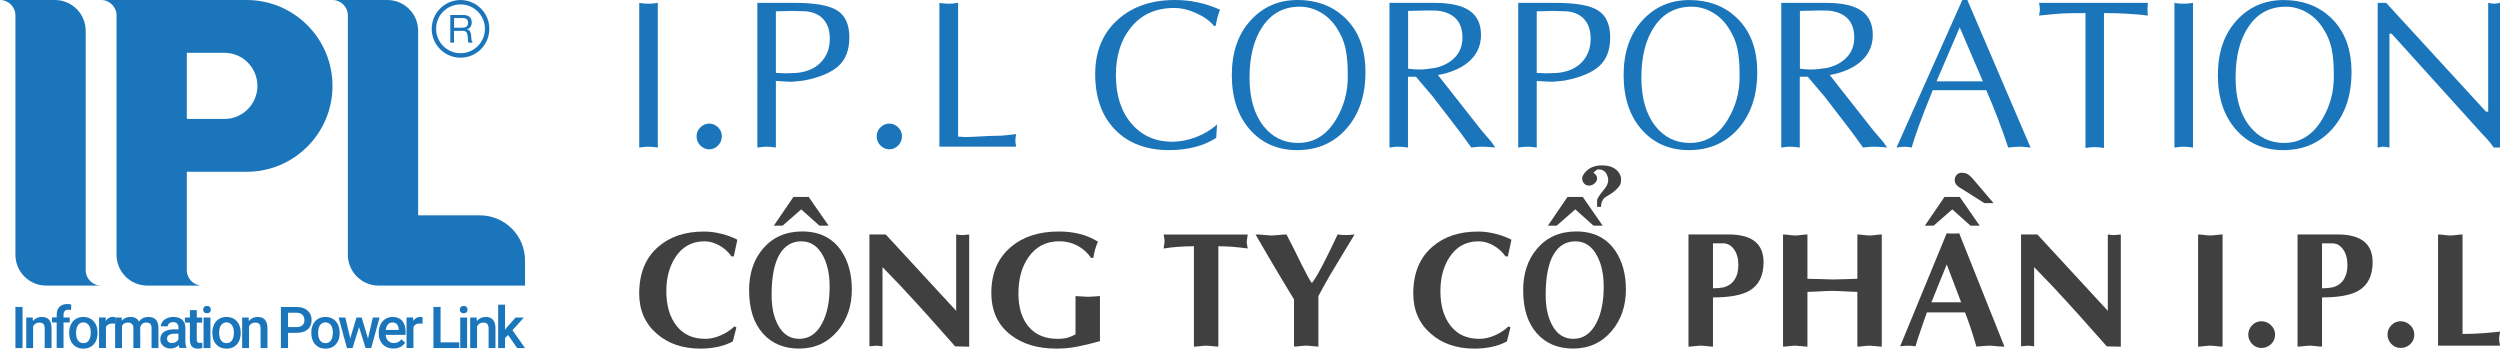 <?xml version="1.0" encoding="utf-8"?>
<!-- Generator: Adobe Illustrator 24.0.0, SVG Export Plug-In . SVG Version: 6.00 Build 0)  -->
<svg version="1.1" id="Layer_1" xmlns="http://www.w3.org/2000/svg" xmlns:xlink="http://www.w3.org/1999/xlink" x="0px" y="0px"
	 viewBox="0 0 567.39 79.12" style="enable-background:new 0 0 567.39 79.12;" xml:space="preserve">
<style type="text/css">
	.st0{fill:#FFFFFF;}
	.st1{fill:#1B75BB;}
	.st2{fill:#404041;}
</style>
<g>
	<g>
		<g>
			<path class="st1" d="M19.45,64.82h3.5c-1.93,0-3.5-1.57-3.5-3.5V7c0-3.87-3.13-7-7-7H3.5H0c1.93,0,3.5,1.57,3.5,3.5v54.32
				c0,3.87,3.13,7,7,7H19.45z"/>
			<path class="st1" d="M108.9,48.87h-14V7c0-3.87-3.13-7-7-7h-8.95h-3.5c1.93,0,3.5,1.57,3.5,3.5v54.32c0,3.87,3.13,7,7,7h1.54
				h7.41h3.5h20.76v-5.69C119.16,53.46,114.57,48.87,108.9,48.87z"/>
			<path class="st1" d="M26.45,3.5v54.32c0,3.87,3.13,7,7,7h8.95h3.5c-1.93,0-3.5-1.57-3.5-3.5V38.99h13.57
				c10.77,0,19.49-8.73,19.49-19.49v0C75.46,8.73,66.73,0,55.97,0H42.4H26.45h0h-3.5C24.88,0,26.45,1.57,26.45,3.5z M42.4,11.98
				h8.51c4.15,0,7.51,3.36,7.51,7.51S55.06,27,50.91,27H42.4V11.98z"/>
			<path class="st1" d="M104.52,13.09c3.61,0,6.54-2.94,6.54-6.54c0-3.61-2.94-6.54-6.54-6.54c-3.61,0-6.54,2.94-6.54,6.54
				C97.97,10.15,100.91,13.09,104.52,13.09z M104.52,1c3.06,0,5.54,2.49,5.54,5.54c0,3.06-2.49,5.54-5.54,5.54
				c-3.06,0-5.54-2.49-5.54-5.54C98.97,3.49,101.46,1,104.52,1z"/>
			<path class="st1" d="M103.04,7h2.04c0.81,0,0.95,0.53,1.05,1.14c0.12,0.62-0.01,1.29,0.23,1.55h0.93
				c-0.35-0.42-0.33-1.14-0.37-1.73c-0.07-0.61-0.21-1.15-0.94-1.29V6.64c0.77-0.21,1.09-0.83,1.09-1.59c0-1.02-0.71-1.65-1.91-1.65
				h-2.96v6.29h0.84V7z M103.04,4.1h2.08c0.78,0,1.12,0.44,1.12,1.07c0,0.92-0.68,1.12-1.45,1.12h-1.74V4.1z"/>
			<rect x="3.5" y="69.66" class="st1" width="1.61" height="9.33"/>
			<path class="st1" d="M9.49,71.93c-0.83,0-1.51,0.31-2.02,0.93l-0.04-0.8H5.96v6.93h1.56v-4.93c0.31-0.57,0.78-0.85,1.4-0.85
				c0.43,0,0.74,0.11,0.93,0.32c0.19,0.21,0.29,0.54,0.29,0.98v4.49h1.56v-4.58C11.67,72.76,10.94,71.93,9.49,71.93z"/>
			<path class="st1" d="M15.83,72.06h-1.41v-0.62c0-0.76,0.37-1.15,1.11-1.15c0.23,0,0.42,0.02,0.6,0.05l0.04-1.22
				c-0.31-0.08-0.6-0.12-0.87-0.12c-0.77,0-1.37,0.21-1.79,0.63c-0.43,0.42-0.64,1.01-0.64,1.78v0.63H11.8v1.15h1.06v5.78h1.56
				v-5.78h1.41V72.06z"/>
			<path class="st1" d="M21.19,72.83c-0.58-0.6-1.34-0.9-2.28-0.9c-0.63,0-1.19,0.15-1.68,0.44c-0.49,0.29-0.86,0.71-1.13,1.26
				c-0.27,0.55-0.4,1.16-0.4,1.84v0.08c0,1.08,0.29,1.95,0.88,2.6c0.59,0.65,1.37,0.98,2.35,0.98c0.64,0,1.21-0.15,1.69-0.44
				c0.49-0.29,0.86-0.71,1.13-1.25c0.26-0.54,0.39-1.15,0.39-1.83l-0.01-0.37C22.09,74.23,21.78,73.44,21.19,72.83z M20.16,77.26
				c-0.29,0.41-0.7,0.62-1.23,0.62c-0.53,0-0.94-0.2-1.23-0.61c-0.29-0.4-0.44-0.96-0.44-1.68c0-0.8,0.15-1.41,0.45-1.81
				c0.3-0.4,0.7-0.61,1.21-0.61c0.52,0,0.93,0.21,1.23,0.62c0.3,0.41,0.45,0.97,0.45,1.67C20.6,76.25,20.45,76.85,20.16,77.26z"/>
			<path class="st1" d="M24.01,72.83l-0.04-0.78h-1.49v6.93h1.56v-4.74c0.25-0.55,0.73-0.82,1.44-0.82c0.22,0,0.43,0.02,0.63,0.05
				l0.01-1.46c-0.15-0.06-0.33-0.09-0.55-0.09C24.91,71.93,24.39,72.23,24.01,72.83z"/>
			<path class="st1" d="M33.67,71.93c-0.91,0-1.62,0.35-2.13,1.06c-0.34-0.71-0.98-1.06-1.9-1.06c-0.85,0-1.51,0.28-2,0.85
				l-0.04-0.72h-1.47v6.93h1.56v-5.02c0.26-0.51,0.7-0.76,1.33-0.76c0.81,0,1.23,0.41,1.25,1.22v4.56h1.56l-0.01-4.75
				c0.09-0.31,0.25-0.56,0.47-0.75c0.22-0.19,0.51-0.29,0.87-0.29c0.44,0,0.76,0.1,0.95,0.31s0.29,0.53,0.29,0.97v4.51h1.56v-4.56
				c-0.01-0.82-0.2-1.45-0.57-1.87C35,72.14,34.44,71.93,33.67,71.93z"/>
			<path class="st1" d="M42.05,74.26c-0.01-0.74-0.26-1.31-0.74-1.72c-0.48-0.41-1.13-0.61-1.94-0.61c-0.53,0-1.02,0.09-1.45,0.28
				c-0.43,0.19-0.78,0.45-1.03,0.78c-0.25,0.33-0.38,0.69-0.38,1.07h1.56c0-0.27,0.11-0.5,0.34-0.68c0.23-0.18,0.52-0.27,0.87-0.27
				c0.41,0,0.72,0.11,0.92,0.32c0.2,0.22,0.3,0.5,0.3,0.86v0.45h-0.95c-1.02,0-1.81,0.2-2.35,0.59c-0.55,0.39-0.82,0.96-0.82,1.7
				c0,0.59,0.22,1.08,0.66,1.47c0.44,0.4,1.01,0.6,1.7,0.6c0.72,0,1.32-0.26,1.82-0.78c0.05,0.3,0.11,0.51,0.18,0.65h1.59v-0.11
				c-0.17-0.37-0.26-0.87-0.26-1.49V74.26z M40.49,77.04c-0.14,0.25-0.34,0.45-0.61,0.6c-0.27,0.15-0.56,0.22-0.87,0.22
				c-0.33,0-0.6-0.09-0.8-0.27c-0.2-0.18-0.3-0.42-0.3-0.71c0-0.37,0.15-0.65,0.44-0.85c0.29-0.2,0.72-0.3,1.3-0.3h0.84V77.04z"/>
			<path class="st1" d="M44.82,77.66c-0.1-0.12-0.16-0.31-0.16-0.57v-3.87h1.22v-1.15h-1.22v-1.68H43.1v1.68h-1.14v1.15h1.14v3.93
				c0,1.32,0.6,1.98,1.79,1.98c0.33,0,0.67-0.05,1.03-0.15v-1.2c-0.18,0.04-0.37,0.06-0.54,0.06
				C45.11,77.83,44.92,77.77,44.82,77.66z"/>
			<rect x="46.2" y="72.06" class="st1" width="1.56" height="6.93"/>
			<path class="st1" d="M46.98,69.43c-0.28,0-0.5,0.08-0.65,0.24c-0.15,0.16-0.23,0.36-0.23,0.6c0,0.24,0.08,0.43,0.23,0.59
				c0.15,0.16,0.37,0.23,0.65,0.23c0.28,0,0.5-0.08,0.65-0.23c0.15-0.16,0.23-0.35,0.23-0.59c0-0.24-0.08-0.44-0.23-0.6
				S47.26,69.43,46.98,69.43z"/>
			<path class="st1" d="M53.68,72.83c-0.58-0.6-1.34-0.9-2.28-0.9c-0.63,0-1.19,0.15-1.68,0.44c-0.49,0.29-0.86,0.71-1.13,1.26
				c-0.27,0.55-0.4,1.16-0.4,1.84v0.08c0,1.08,0.29,1.95,0.88,2.6c0.59,0.65,1.37,0.98,2.35,0.98c0.64,0,1.21-0.15,1.69-0.44
				c0.49-0.29,0.86-0.71,1.13-1.25c0.26-0.54,0.39-1.15,0.39-1.83l-0.01-0.37C54.58,74.23,54.26,73.44,53.68,72.83z M52.64,77.26
				c-0.29,0.41-0.7,0.62-1.23,0.62c-0.53,0-0.94-0.2-1.23-0.61c-0.29-0.4-0.44-0.96-0.44-1.68c0-0.8,0.15-1.41,0.45-1.81
				c0.3-0.4,0.7-0.61,1.21-0.61c0.52,0,0.93,0.21,1.23,0.62c0.3,0.41,0.45,0.97,0.45,1.67C53.08,76.25,52.94,76.85,52.64,77.26z"/>
			<path class="st1" d="M58.49,71.93c-0.83,0-1.51,0.31-2.02,0.93l-0.04-0.8h-1.47v6.93h1.56v-4.93c0.31-0.57,0.78-0.85,1.4-0.85
				c0.43,0,0.74,0.11,0.93,0.32c0.19,0.21,0.29,0.54,0.29,0.98v4.49h1.56v-4.58C60.66,72.76,59.93,71.93,58.49,71.93z"/>
			<path class="st1" d="M69.8,70.48c-0.61-0.54-1.44-0.81-2.48-0.81h-3.57v9.33h1.62v-3.46h1.93c1.08,0,1.92-0.25,2.52-0.76
				c0.6-0.51,0.9-1.22,0.9-2.14C70.72,71.74,70.42,71.02,69.8,70.48z M68.64,73.82c-0.3,0.27-0.74,0.41-1.32,0.41h-1.95v-3.25h1.99
				c0.54,0.01,0.96,0.16,1.27,0.46c0.31,0.3,0.46,0.7,0.46,1.21C69.1,73.15,68.94,73.55,68.64,73.82z"/>
			<path class="st1" d="M76.14,72.83c-0.58-0.6-1.34-0.9-2.28-0.9c-0.63,0-1.19,0.15-1.68,0.44c-0.49,0.29-0.86,0.71-1.13,1.26
				c-0.27,0.55-0.4,1.16-0.4,1.84v0.08c0,1.08,0.29,1.95,0.88,2.6c0.59,0.65,1.37,0.98,2.35,0.98c0.64,0,1.21-0.15,1.69-0.44
				c0.49-0.29,0.86-0.71,1.13-1.25c0.26-0.54,0.39-1.15,0.39-1.83l-0.01-0.37C77.03,74.23,76.72,73.44,76.14,72.83z M75.1,77.26
				c-0.29,0.41-0.7,0.62-1.23,0.62s-0.94-0.2-1.23-0.61c-0.29-0.4-0.44-0.96-0.44-1.68c0-0.8,0.15-1.41,0.45-1.81
				c0.3-0.4,0.7-0.61,1.21-0.61c0.52,0,0.93,0.21,1.23,0.62c0.3,0.41,0.45,0.97,0.45,1.67C75.54,76.25,75.39,76.85,75.1,77.26z"/>
			<polygon class="st1" points="84.62,72.06 83.52,76.84 82.08,72.06 80.91,72.06 79.49,76.79 78.37,72.06 76.85,72.06 78.74,78.99 
				80.02,78.99 81.49,74.23 82.97,78.99 84.25,78.99 86.14,72.06 			"/>
			<path class="st1" d="M89.09,71.93c-0.59,0-1.13,0.15-1.61,0.45s-0.86,0.73-1.12,1.27c-0.27,0.54-0.4,1.16-0.4,1.85v0.19
				c0,1.03,0.31,1.86,0.92,2.48c0.61,0.62,1.41,0.93,2.4,0.93c0.58,0,1.1-0.11,1.56-0.34c0.46-0.23,0.83-0.55,1.11-0.96l-0.84-0.8
				c-0.45,0.58-1.03,0.86-1.74,0.86c-0.51,0-0.93-0.17-1.27-0.5c-0.34-0.33-0.53-0.79-0.57-1.36h4.53v-0.63
				c0-1.1-0.26-1.95-0.77-2.56C90.76,72.23,90.03,71.93,89.09,71.93z M90.51,74.88h-2.97c0.07-0.53,0.24-0.95,0.5-1.25
				c0.26-0.3,0.61-0.45,1.03-0.45c0.43,0,0.77,0.13,1.01,0.4c0.24,0.27,0.38,0.66,0.42,1.18V74.88z"/>
			<path class="st1" d="M93.8,72.83l-0.04-0.78h-1.49v6.93h1.56v-4.74c0.25-0.55,0.73-0.82,1.44-0.82c0.22,0,0.43,0.02,0.63,0.05
				l0.01-1.46c-0.15-0.06-0.33-0.09-0.55-0.09C94.7,71.93,94.18,72.23,93.8,72.83z"/>
			<polygon class="st1" points="99.99,69.66 98.37,69.66 98.37,78.99 104.23,78.99 104.23,77.7 99.99,77.7 			"/>
			<path class="st1" d="M105.23,69.43c-0.28,0-0.5,0.08-0.65,0.24c-0.15,0.16-0.23,0.36-0.23,0.6c0,0.24,0.08,0.43,0.23,0.59
				c0.15,0.16,0.37,0.23,0.65,0.23c0.28,0,0.5-0.08,0.65-0.23c0.15-0.16,0.23-0.35,0.23-0.59c0-0.24-0.08-0.44-0.23-0.6
				C105.73,69.5,105.51,69.43,105.23,69.43z"/>
			<rect x="104.45" y="72.06" class="st1" width="1.56" height="6.93"/>
			<path class="st1" d="M110.24,71.93c-0.83,0-1.51,0.31-2.02,0.93l-0.04-0.8h-1.47v6.93h1.56v-4.93c0.31-0.57,0.78-0.85,1.4-0.85
				c0.43,0,0.74,0.11,0.93,0.32c0.19,0.21,0.29,0.54,0.29,0.98v4.49h1.56v-4.58C112.41,72.76,111.68,71.93,110.24,71.93z"/>
			<polygon class="st1" points="118.89,72.06 117.02,72.06 115.1,74.22 114.62,74.83 114.62,69.15 113.06,69.15 113.06,78.99 
				114.62,78.99 114.62,76.73 115.31,76.02 117.36,78.99 119.16,78.99 116.31,74.95 			"/>
		</g>
	</g>
	<g>
		<path class="st1" d="M145.08,33.49V0.65c0.31,0.06,0.63,0.11,0.95,0.14c0.32,0.03,0.71,0.05,1.16,0.05c0.54,0,0.99-0.03,1.32-0.09
			c0.34-0.06,0.6-0.09,0.78-0.09v32.83c-0.39-0.06-0.74-0.11-1.06-0.14c-0.32-0.03-0.67-0.05-1.04-0.05c-0.39,0-0.78,0.02-1.18,0.07
			C145.6,33.42,145.29,33.46,145.08,33.49z"/>
		<path class="st1" d="M158.09,30.92c0-0.78,0.29-1.45,0.86-2.02c0.58-0.57,1.25-0.85,2.01-0.85c0.76,0,1.43,0.28,2.01,0.85
			c0.58,0.57,0.86,1.24,0.86,2.02c0,0.79-0.28,1.49-0.84,2.08c-0.56,0.59-1.24,0.89-2.03,0.89c-0.76,0-1.43-0.29-2.01-0.86
			C158.38,32.45,158.09,31.74,158.09,30.92z"/>
		<path class="st1" d="M176.09,18.37v15.12c-0.39-0.06-0.74-0.11-1.05-0.14c-0.31-0.03-0.66-0.05-1.05-0.05
			c-0.39,0-0.78,0.02-1.18,0.07c-0.4,0.05-0.71,0.09-0.92,0.12V0.65h8.51c4.63,0,7.84,0.58,9.65,1.75c1.81,1.17,2.71,3.2,2.71,6.1
			c0,2.84-0.82,5-2.47,6.49s-4.24,2.58-7.79,3.28c-0.53,0.06-1.11,0.12-1.73,0.19c-0.62,0.06-0.97,0.09-1.03,0.09
			c-0.55,0-1.25-0.03-2.12-0.09C176.75,18.4,176.24,18.37,176.09,18.37z M176.09,2.57v13.98l2.1,0.09l2.59-0.09
			c2.35-0.22,4.2-1.03,5.54-2.43c1.34-1.4,2.01-3.18,2.01-5.33c0-1.71-0.41-3.1-1.24-4.16c-0.92-1.18-2.29-1.87-4.11-2.06
			l-3.15-0.09L176.09,2.57z"/>
		<path class="st1" d="M198.97,30.92c0-0.78,0.29-1.45,0.86-2.02c0.58-0.57,1.25-0.85,2.01-0.85c0.76,0,1.43,0.28,2.01,0.85
			c0.58,0.57,0.86,1.24,0.86,2.02c0,0.79-0.28,1.49-0.84,2.08c-0.56,0.59-1.24,0.89-2.03,0.89c-0.76,0-1.43-0.29-2.01-0.86
			C199.25,32.45,198.97,31.74,198.97,30.92z"/>
		<path class="st1" d="M217.45,0.65v30.36l1.61,0.09c0.76,0,1.93-0.05,3.49-0.14c1.57-0.09,2.73-0.14,3.49-0.14
			c0.86,0,1.71-0.05,2.56-0.15c0.85-0.1,1.53-0.18,2.04-0.25c-0.06,0.27-0.11,0.5-0.14,0.7c-0.03,0.2-0.05,0.45-0.05,0.75
			c0,0.37,0.03,0.68,0.09,0.92c0.06,0.24,0.09,0.41,0.09,0.5h-17.43V0.65c0.33,0.06,0.65,0.11,0.97,0.14
			c0.32,0.03,0.7,0.05,1.13,0.05c0.54,0,0.99-0.03,1.32-0.09C216.98,0.69,217.25,0.65,217.45,0.65z"/>
		<path class="st1" d="M276.23,28.23l-0.21,3.06c-1.47,0.95-3.1,1.65-4.9,2.1s-3.7,0.68-5.71,0.68c-5.23,0-9.35-1.55-12.35-4.65
			c-3-3.1-4.5-7.3-4.5-12.6c0-5.22,1.74-9.36,5.21-12.43C257.09,1.46,261.38,0,266.65,0c3.6,0,7.01,0.73,10.24,2.2
			c-0.19,0.48-0.37,1.04-0.55,1.67c-0.18,0.63-0.31,1.28-0.41,1.95l-0.37,0.12c-0.89-1.15-2.29-2.16-4.21-3.01
			c-1.64-0.75-3.27-1.12-4.88-1.12c-4.22,0-7.53,1.52-9.91,4.56c-2.2,2.77-3.3,6.33-3.3,10.68c0,4.6,1.18,8.27,3.54,11.01
			c2.36,2.74,5.45,4.11,9.27,4.11c1.73,0,3.52-0.35,5.38-1.05C273.29,30.4,274.89,29.45,276.23,28.23z"/>
		<path class="st1" d="M294.41,34.07c-4.44,0-8.02-1.56-10.75-4.67c-2.73-3.12-4.09-7.24-4.09-12.36c0-5.14,1.41-9.27,4.23-12.37
			C286.62,1.55,290.19,0,294.5,0c4.24,0,7.76,1.29,10.56,3.86c3.23,2.98,4.84,7.14,4.84,12.5c0,5.3-1.44,9.57-4.31,12.83
			C302.72,32.45,298.99,34.07,294.41,34.07z M305.88,16.73c0-2.29-0.18-4.23-0.53-5.83c-0.35-1.6-1.03-3.15-2.03-4.66
			c-1-1.51-2.24-2.68-3.7-3.49c-1.46-0.82-3.01-1.23-4.65-1.23c-3.54,0-6.32,1.46-8.34,4.38c-2.02,2.92-3.04,6.82-3.04,11.7
			c0,4.69,1.07,8.37,3.2,11.05c2.01,2.52,4.61,3.79,7.81,3.79c3.66,0,6.56-1.81,8.69-5.45c1.73-2.91,2.59-6.08,2.59-9.49V16.73z"/>
		<path class="st1" d="M315.35,33.49V0.65h10.14c3.68,0,6.37,0.6,8.07,1.8c1.71,1.2,2.56,3.03,2.56,5.49c0,2.57-1.02,4.67-3.06,6.31
			c-1.68,1.34-3.92,2.27-6.71,2.78l9.86,12.53l2.31,2.69l0.84,1.24c-0.47-0.06-0.9-0.11-1.31-0.14c-0.41-0.03-0.89-0.05-1.45-0.05
			c-0.45,0-0.81,0.01-1.09,0.02c-0.27,0.02-0.81,0.07-1.6,0.16c-0.51-0.73-1.15-1.62-1.92-2.66c-0.52-0.72-0.9-1.23-1.15-1.54
			l-5.66-7.36l-3.83-4.51h-1.8v16.08c-0.39-0.06-0.74-0.11-1.06-0.14c-0.32-0.03-0.67-0.05-1.06-0.05c-0.34,0-0.63,0.01-0.85,0.02
			C316.37,33.34,315.96,33.4,315.35,33.49z M319.58,2.48v13.11c0.03,0,0.32,0.03,0.85,0.09c0.54,0.06,1.05,0.09,1.53,0.09
			c0.67,0,1.2-0.02,1.6-0.07c0.4-0.05,1.14-0.15,2.23-0.3c1.82-0.42,3.3-1.22,4.43-2.4c1.13-1.18,1.69-2.68,1.69-4.5
			c0-3.44-1.75-5.45-5.26-6.03c-0.3-0.03-0.58-0.05-0.85-0.07c-0.27-0.02-0.64-0.02-1.11-0.02h-0.72L319.58,2.48z"/>
		<path class="st1" d="M348.77,18.37v15.12c-0.39-0.06-0.74-0.11-1.05-0.14c-0.31-0.03-0.66-0.05-1.05-0.05
			c-0.39,0-0.78,0.02-1.18,0.07c-0.4,0.05-0.71,0.09-0.92,0.12V0.65h8.51c4.63,0,7.84,0.58,9.65,1.75c1.81,1.17,2.71,3.2,2.71,6.1
			c0,2.84-0.82,5-2.47,6.49s-4.24,2.58-7.79,3.28c-0.53,0.06-1.11,0.12-1.73,0.19c-0.62,0.06-0.97,0.09-1.03,0.09
			c-0.55,0-1.25-0.03-2.12-0.09C349.43,18.4,348.92,18.37,348.77,18.37z M348.77,2.57v13.98l2.1,0.09l2.59-0.09
			c2.35-0.22,4.2-1.03,5.54-2.43c1.34-1.4,2.01-3.18,2.01-5.33c0-1.71-0.41-3.1-1.24-4.16c-0.92-1.18-2.29-1.87-4.11-2.06
			l-3.15-0.09L348.77,2.57z"/>
		<path class="st1" d="M383.33,34.07c-4.44,0-8.02-1.56-10.75-4.67c-2.73-3.12-4.09-7.24-4.09-12.36c0-5.14,1.41-9.27,4.23-12.37
			c2.82-3.11,6.39-4.66,10.7-4.66c4.24,0,7.76,1.29,10.56,3.86c3.23,2.98,4.84,7.14,4.84,12.5c0,5.3-1.44,9.57-4.31,12.83
			C391.64,32.45,387.91,34.07,383.33,34.07z M394.81,16.73c0-2.29-0.18-4.23-0.53-5.83c-0.35-1.6-1.03-3.15-2.03-4.66
			c-1-1.51-2.24-2.68-3.7-3.49c-1.46-0.82-3.01-1.23-4.65-1.23c-3.54,0-6.32,1.46-8.34,4.38c-2.02,2.92-3.04,6.82-3.04,11.7
			c0,4.69,1.07,8.37,3.2,11.05c2.01,2.52,4.61,3.79,7.81,3.79c3.66,0,6.56-1.81,8.69-5.45c1.73-2.91,2.59-6.08,2.59-9.49V16.73z"/>
		<path class="st1" d="M404.27,33.49V0.65h10.14c3.68,0,6.37,0.6,8.07,1.8c1.71,1.2,2.56,3.03,2.56,5.49c0,2.57-1.02,4.67-3.06,6.31
			c-1.68,1.34-3.92,2.27-6.71,2.78l9.86,12.53l2.31,2.69l0.84,1.24c-0.47-0.06-0.9-0.11-1.31-0.14c-0.41-0.03-0.89-0.05-1.45-0.05
			c-0.45,0-0.81,0.01-1.09,0.02c-0.27,0.02-0.81,0.07-1.6,0.16c-0.51-0.73-1.15-1.62-1.92-2.66c-0.52-0.72-0.9-1.23-1.15-1.54
			l-5.66-7.36l-3.83-4.51h-1.8v16.08c-0.39-0.06-0.74-0.11-1.06-0.14c-0.32-0.03-0.67-0.05-1.06-0.05c-0.34,0-0.63,0.01-0.85,0.02
			C405.3,33.34,404.88,33.4,404.27,33.49z M408.5,2.48v13.11c0.03,0,0.32,0.03,0.85,0.09c0.54,0.06,1.05,0.09,1.53,0.09
			c0.67,0,1.2-0.02,1.6-0.07c0.4-0.05,1.14-0.15,2.23-0.3c1.82-0.42,3.3-1.22,4.43-2.4c1.13-1.18,1.69-2.68,1.69-4.5
			c0-3.44-1.75-5.45-5.26-6.03c-0.3-0.03-0.58-0.05-0.85-0.07c-0.27-0.02-0.64-0.02-1.11-0.02h-0.72L408.5,2.48z"/>
		<path class="st1" d="M446.5,0l14.35,33.49c-0.34-0.03-0.74-0.07-1.19-0.12c-0.45-0.05-0.88-0.07-1.28-0.07
			c-0.48,0-0.96,0.02-1.44,0.07c-0.48,0.05-0.86,0.09-1.16,0.12c-1.5-4.5-3.16-8.84-4.98-13.02h-12.15
			c-1.34,3.29-2.36,5.9-3.06,7.83c-0.7,1.93-1.28,3.66-1.73,5.19c-0.44-0.09-0.75-0.15-0.95-0.16c-0.19-0.02-0.46-0.02-0.78-0.02
			c-0.31,0-0.63,0.02-0.95,0.07c-0.32,0.05-0.57,0.09-0.76,0.12L445.36,0H446.5z M450.03,18.46l-5.26-12.25l-5.26,12.25H450.03z"/>
		<path class="st1" d="M477.51,2.97v30.61c-0.39-0.06-0.74-0.11-1.06-0.14c-0.32-0.03-0.67-0.05-1.04-0.05
			c-0.39,0-0.78,0.02-1.18,0.07c-0.4,0.05-0.71,0.09-0.92,0.12V2.97c-2.49,0-4.26,0.03-5.29,0.09c-1.04,0.06-2.78,0.22-5.25,0.47
			c0.03-0.22,0.07-0.44,0.12-0.67c0.05-0.23,0.07-0.48,0.07-0.76c0-0.23-0.02-0.48-0.07-0.75c-0.05-0.26-0.09-0.5-0.12-0.7h24.7
			l-0.09,1.45l0.09,1.43c-1.22-0.16-2.7-0.29-4.45-0.4C481.26,3.02,479.43,2.97,477.51,2.97z"/>
		<path class="st1" d="M493.5,33.49V0.65c0.31,0.06,0.63,0.11,0.95,0.14c0.32,0.03,0.71,0.05,1.16,0.05c0.55,0,0.99-0.03,1.32-0.09
			c0.34-0.06,0.6-0.09,0.78-0.09v32.83c-0.39-0.06-0.74-0.11-1.06-0.14c-0.32-0.03-0.67-0.05-1.04-0.05c-0.39,0-0.78,0.02-1.18,0.07
			C494.02,33.42,493.72,33.46,493.5,33.49z"/>
		<path class="st1" d="M518.2,34.07c-4.44,0-8.02-1.56-10.75-4.67c-2.73-3.12-4.09-7.24-4.09-12.36c0-5.14,1.41-9.27,4.23-12.37
			c2.82-3.11,6.39-4.66,10.7-4.66c4.24,0,7.76,1.29,10.56,3.86c3.23,2.98,4.84,7.14,4.84,12.5c0,5.3-1.44,9.57-4.31,12.83
			C526.51,32.45,522.78,34.07,518.2,34.07z M529.67,16.73c0-2.29-0.17-4.23-0.53-5.83c-0.35-1.6-1.03-3.15-2.03-4.66
			c-1-1.51-2.24-2.68-3.7-3.49c-1.46-0.82-3.01-1.23-4.65-1.23c-3.54,0-6.32,1.46-8.34,4.38c-2.02,2.92-3.04,6.82-3.04,11.7
			c0,4.69,1.07,8.37,3.2,11.05c2.01,2.52,4.61,3.79,7.81,3.79c3.66,0,6.56-1.81,8.69-5.45c1.73-2.91,2.59-6.08,2.59-9.49V16.73z"/>
		<path class="st1" d="M567.39,0.65v32.83h-1.45c-0.54-0.86-1.37-1.85-2.48-2.97L542.79,7.64h-0.49v25.85
			c-0.37-0.06-0.64-0.11-0.81-0.14c-0.16-0.03-0.34-0.05-0.53-0.05c-0.22,0-0.46,0.02-0.71,0.07c-0.26,0.05-0.46,0.09-0.62,0.12
			V0.65h1.92l22.67,24.7h0.49V0.65c0.39,0.06,0.66,0.11,0.82,0.14c0.16,0.03,0.33,0.05,0.51,0.05c0.23,0,0.48-0.02,0.72-0.07
			C567.01,0.72,567.22,0.69,567.39,0.65z"/>
	</g>
	<g>
		<g>
			<path class="st2" d="M166.68,74.08l0.45,0.23l-0.81,3.18c-1.06,0.57-2.21,0.98-3.46,1.24c-1.25,0.26-2.54,0.39-3.88,0.39
				c-4.05,0-7.35-1.13-9.92-3.38c-2.66-2.31-3.99-5.35-3.99-9.12c0-4.59,1.45-8.13,4.34-10.62c2.64-2.3,6.1-3.45,10.39-3.45
				c1.26,0,2.57,0.17,3.93,0.51c1.35,0.34,2.56,0.79,3.62,1.35l-0.81,3.78h-0.52c-0.71-1.01-1.62-1.83-2.73-2.47
				c-1.11-0.63-2.25-0.95-3.41-0.95c-2.83,0-5.03,1.21-6.61,3.63c-1.36,2.1-2.04,4.66-2.04,7.7c0,3.25,0.77,5.87,2.31,7.84
				c1.54,1.98,3.71,2.96,6.5,2.96c1.16,0,2.33-0.26,3.53-0.78C164.76,75.6,165.8,74.92,166.68,74.08z"/>
			<path class="st2" d="M193.33,65.71c0,3.73-1.08,6.87-3.23,9.41c-2.26,2.66-5.19,3.99-8.76,3.99c-3.46,0-6.21-1.17-8.26-3.5
				c-2.05-2.33-3.07-5.58-3.07-9.75c0-3.81,1.05-6.94,3.14-9.41c2.23-2.61,5.2-3.92,8.92-3.92c3.93,0,6.89,1.48,8.89,4.44
				C192.54,59.34,193.33,62.24,193.33,65.71z M181.86,54.77c-2.14,0-3.8,1.01-4.98,3.04c-1.17,2.02-1.76,5.08-1.76,9.18
				c0,2.71,0.48,4.97,1.45,6.77c1.11,2.1,2.72,3.14,4.84,3.14c2.24,0,3.98-1.2,5.22-3.6c1.11-2.14,1.66-4.89,1.66-8.24
				c0-2.77-0.49-5.09-1.48-6.96C185.65,55.88,184,54.77,181.86,54.77z M180.07,44.7h3.47l4.52,6.52h-2.08l-4.14-3.7l-4.23,3.7h-1.99
				L180.07,44.7z"/>
			<path class="st2" d="M197.32,78.59V53.21h3.7c5.32,5.77,10.65,11.54,15.99,17.33V53.21c0.36,0.05,0.62,0.08,0.77,0.11
				c0.15,0.02,0.38,0.04,0.7,0.04l1.48-0.14v25.46l-3.18-0.07c-2.1-2.34-4.18-4.68-6.25-7.03c-1.77-1.98-3.83-4.22-6.18-6.74
				l-4.06-4.21v17.98c-0.37-0.05-0.63-0.08-0.78-0.11c-0.14-0.02-0.38-0.04-0.7-0.04L197.32,78.59z"/>
			<path class="st2" d="M249.64,67.19v10.23c-1.9,0.54-3.63,0.96-5.19,1.26c-1.55,0.3-3.11,0.44-4.66,0.44
				c-4.22,0-7.65-1.01-10.32-3.04c-2.99-2.26-4.48-5.47-4.48-9.63c0-4.43,1.48-7.9,4.44-10.39c2.76-2.35,6.38-3.52,10.88-3.52
				c1.67,0,3.23,0.18,4.68,0.54s2.84,0.95,4.19,1.75c-0.54,1.26-0.89,2.5-1.03,3.7h-0.52c-0.83-1.2-1.88-2.13-3.13-2.79
				c-1.26-0.66-2.63-0.98-4.11-0.98c-2.96,0-5.28,1.2-6.96,3.6c-1.53,2.17-2.29,4.92-2.29,8.26c0,3.2,0.78,5.72,2.33,7.54
				c1.55,1.83,3.74,2.74,6.56,2.74c0.9,0,1.66-0.09,2.27-0.26c0.61-0.17,1.21-0.43,1.8-0.77v-8.67c0.31,0,0.78,0.03,1.4,0.08
				c0.62,0.05,1.09,0.08,1.4,0.08c0.3,0,0.82-0.03,1.56-0.08C249.2,67.22,249.6,67.19,249.64,67.19z"/>
			<path class="st2" d="M276.51,55.89v22.78c-0.29,0-0.74-0.04-1.36-0.11c-0.62-0.07-1.08-0.11-1.36-0.11
				c-0.33,0-0.79,0.04-1.41,0.11s-1.08,0.11-1.41,0.11V55.89c-1.24,0-2.44,0.04-3.59,0.13c-1.16,0.08-2.25,0.21-3.29,0.38
				c0.05-0.31,0.1-0.64,0.14-0.98c0.05-0.34,0.07-0.55,0.07-0.65c0-0.22-0.02-0.46-0.07-0.73c-0.05-0.27-0.1-0.54-0.14-0.82h19.1
				c-0.07,0.52-0.15,1.04-0.24,1.55c0,0.25,0.03,0.53,0.08,0.82c0.05,0.3,0.11,0.56,0.15,0.8c-1.26-0.17-2.43-0.29-3.49-0.38
				C278.63,55.93,277.57,55.89,276.51,55.89z"/>
			<path class="st2" d="M299.22,67.19v11.47c-0.31,0-0.78-0.04-1.4-0.11c-0.62-0.07-1.09-0.11-1.4-0.11c-0.3,0-0.76,0.04-1.37,0.11
				s-1.07,0.11-1.37,0.11V67.94c-0.54-0.85-1.52-2.47-2.93-4.84c-1.16-1.95-2.13-3.59-2.91-4.91c-0.96-1.66-1.93-3.32-2.89-4.97
				c0.59,0,1.14,0.02,1.64,0.07c0.51,0.05,1.11,0.1,1.82,0.16c0.4,0,0.99-0.04,1.78-0.12c0.79-0.08,1.38-0.12,1.78-0.12
				c1.01,1.9,2.12,4.1,3.32,6.59c0.63,1.23,1.11,2.16,1.45,2.8c0.45,0.84,0.78,1.39,0.99,1.64c0.75-0.87,1.98-3.05,3.7-6.56
				c0.84-1.7,1.56-3.19,2.15-4.48c0.33,0.05,0.63,0.08,0.91,0.11c0.28,0.02,0.62,0.04,1.02,0.04c0.31,0,0.66-0.02,1.03-0.05
				c0.37-0.04,0.67-0.07,0.89-0.09c-0.89,1.48-1.83,3.04-2.82,4.66c-1.28,2.12-2.21,3.67-2.8,4.66
				C300.78,64.32,299.92,65.87,299.22,67.19z"/>
			<path class="st2" d="M342.36,74.08l0.45,0.23L342,77.49c-1.06,0.57-2.21,0.98-3.46,1.24c-1.25,0.26-2.54,0.39-3.88,0.39
				c-4.05,0-7.35-1.13-9.92-3.38c-2.66-2.31-3.99-5.35-3.99-9.12c0-4.59,1.45-8.13,4.34-10.62c2.64-2.3,6.1-3.45,10.39-3.45
				c1.26,0,2.57,0.17,3.93,0.51c1.35,0.34,2.56,0.79,3.62,1.35l-0.81,3.78h-0.52c-0.71-1.01-1.62-1.83-2.73-2.47
				c-1.11-0.63-2.25-0.95-3.41-0.95c-2.83,0-5.03,1.21-6.61,3.63c-1.36,2.1-2.04,4.66-2.04,7.7c0,3.25,0.77,5.87,2.31,7.84
				c1.54,1.98,3.71,2.96,6.5,2.96c1.16,0,2.33-0.26,3.53-0.78C340.44,75.6,341.48,74.92,342.36,74.08z"/>
			<path class="st2" d="M369.01,65.71c0,3.73-1.08,6.87-3.23,9.41c-2.26,2.66-5.18,3.99-8.76,3.99c-3.46,0-6.21-1.17-8.26-3.5
				c-2.05-2.33-3.07-5.58-3.07-9.75c0-3.81,1.05-6.94,3.14-9.41c2.23-2.61,5.2-3.92,8.92-3.92c3.93,0,6.89,1.48,8.89,4.44
				C368.22,59.34,369.01,62.24,369.01,65.71z M357.54,54.77c-2.14,0-3.8,1.01-4.98,3.04c-1.17,2.02-1.76,5.08-1.76,9.18
				c0,2.71,0.48,4.97,1.45,6.77c1.11,2.1,2.72,3.14,4.84,3.14c2.24,0,3.98-1.2,5.22-3.6c1.11-2.14,1.66-4.89,1.66-8.24
				c0-2.77-0.49-5.09-1.48-6.96C361.33,55.88,359.68,54.77,357.54,54.77z M355.75,44.7h3.47l4.52,6.52h-2.08l-4.14-3.7l-4.23,3.7
				h-1.99L355.75,44.7z M367.87,40.19l0.04,0.33l-0.04,0.78c0,0.49-0.35,1.07-1.07,1.73c-0.52,0.49-1.16,0.96-1.93,1.41
				c-0.47,0.23-0.8,0.48-0.99,0.74c-0.17,0.33-0.28,0.54-0.33,0.63l-0.16,0.63v0.51h-0.92v-1.5c0-0.35,0.57-1.22,1.7-2.6
				c0.55-0.66,0.83-1.35,0.83-2.08c0-0.29-0.1-0.66-0.3-1.1c-0.2-0.45-0.44-0.74-0.71-0.89c-0.29-0.23-0.73-0.34-1.34-0.34
				c-0.1,0-0.27,0.11-0.53,0.32c-0.26,0.21-0.42,0.35-0.5,0.42c0.3,0.23,0.52,0.43,0.65,0.61c0.13,0.17,0.2,0.39,0.2,0.66
				c0,0.45-0.19,0.83-0.57,1.17c-0.38,0.33-0.8,0.5-1.27,0.5c-0.45,0-0.82-0.16-1.11-0.48c-0.29-0.32-0.44-0.71-0.44-1.18l0.07-0.4
				c0.3-0.63,0.72-1.15,1.26-1.57c0.83-0.64,1.88-0.96,3.14-0.96c1.35,0,2.42,0.32,3.22,0.96
				C367.31,38.92,367.68,39.49,367.87,40.19z"/>
			<path class="st2" d="M388.77,67.5v11.17c-0.3,0-0.76-0.04-1.37-0.11c-0.62-0.07-1.07-0.11-1.37-0.11c-0.33,0-0.79,0.04-1.41,0.11
				c-0.61,0.07-1.08,0.11-1.41,0.11V53.21h9.11c5.29,0,7.93,2.1,7.93,6.29c0,3.08-1.08,5.25-3.23,6.49
				C395.26,67,392.52,67.5,388.77,67.5z M388.77,55.22v10.21c0.88,0,1.69-0.07,2.44-0.22c1.16-0.33,2.02-0.97,2.58-1.93
				c0.49-0.83,0.74-1.87,0.74-3.11c0-1.48-0.33-2.68-0.99-3.59c-0.66-0.91-1.49-1.36-2.48-1.36H388.77z"/>
			<path class="st2" d="M404.67,78.67V53.21c0.33,0,0.79,0.04,1.41,0.12c0.61,0.08,1.08,0.12,1.41,0.12c0.29,0,0.74-0.04,1.36-0.12
				c0.62-0.08,1.08-0.12,1.36-0.12v10.06c0.67,0,1.77,0.03,3.29,0.08c1.52,0.05,2.33,0.08,2.42,0.08c0.61,0,1.68-0.03,3.2-0.08
				c1.52-0.05,2.32-0.08,2.42-0.08V53.21c0.33,0,0.79,0.04,1.41,0.12c0.61,0.08,1.08,0.12,1.41,0.12c0.29,0,0.74-0.04,1.36-0.12
				c0.62-0.08,1.07-0.12,1.36-0.12v25.46c-0.29,0-0.74-0.04-1.36-0.11c-0.62-0.07-1.08-0.11-1.36-0.11c-0.33,0-0.79,0.04-1.41,0.11
				s-1.08,0.11-1.41,0.11V66.24c-0.61,0-1.55-0.04-2.81-0.11s-2.2-0.11-2.81-0.11c-0.65,0-1.6,0.04-2.86,0.11
				c-1.25,0.07-2.2,0.11-2.85,0.11v12.43c-0.29,0-0.74-0.04-1.36-0.11c-0.62-0.07-1.08-0.11-1.36-0.11c-0.33,0-0.79,0.04-1.41,0.11
				S405,78.67,404.67,78.67z"/>
			<path class="st2" d="M445.97,70.9h-8.65c-0.49,1.41-0.84,2.41-1.05,3c-0.71,2.05-1.23,3.61-1.55,4.7
				c-0.22-0.02-0.47-0.05-0.75-0.09c-0.28-0.04-0.6-0.05-0.95-0.05c-0.3,0-0.62,0.02-0.97,0.05c-0.34,0.04-0.61,0.07-0.8,0.09
				l10.57-25.67c0.23,0.05,0.46,0.07,0.7,0.07c0.24,0,0.47,0,0.71,0h0.52c0.12,0,0.25,0,0.4,0c0.23-0.05,0.39-0.07,0.49-0.07
				l10.28,25.74c-0.49,0-0.87-0.01-1.14-0.04c-1.31-0.12-1.99-0.18-2.04-0.18c-0.49,0-0.87,0.01-1.14,0.04
				c-1.31,0.12-1.99,0.18-2.04,0.18C447.69,75.66,446.83,73.07,445.97,70.9z M441.31,44.7h3.47l4.52,6.52h-2.08l-4.14-3.7l-4.23,3.7
				h-1.99L441.31,44.7z M438.35,68.6h6.74l-3.27-8.58L438.35,68.6z M447.72,40.55l4.73,5.55h-2.08l-4.81-3.04
				c-0.67-0.4-1.11-0.68-1.3-0.85c-0.42-0.4-0.63-0.85-0.63-1.37c0-0.43,0.15-0.81,0.44-1.14c0.29-0.33,0.69-0.49,1.18-0.49
				c0.54,0,1,0.11,1.37,0.34C446.89,39.7,447.25,40.03,447.72,40.55z"/>
			<path class="st2" d="M458.69,78.59V53.21h3.7c5.32,5.77,10.65,11.54,15.99,17.33V53.21c0.36,0.05,0.62,0.08,0.77,0.11
				c0.15,0.02,0.38,0.04,0.7,0.04l1.48-0.14v25.46l-3.18-0.07c-2.1-2.34-4.18-4.68-6.25-7.03c-1.77-1.98-3.83-4.22-6.18-6.74
				l-4.06-4.21v17.98c-0.37-0.05-0.63-0.08-0.78-0.11c-0.14-0.02-0.38-0.04-0.7-0.04L458.69,78.59z"/>
			<path class="st2" d="M498.87,78.67V53.21c0.3,0,0.76,0.04,1.37,0.12c0.61,0.08,1.07,0.12,1.37,0.12c0.33,0,0.79-0.04,1.41-0.12
				c0.61-0.08,1.08-0.12,1.41-0.12v25.46c-0.33,0-0.79-0.04-1.41-0.11s-1.08-0.11-1.41-0.11c-0.3,0-0.76,0.04-1.37,0.11
				S499.17,78.67,498.87,78.67z"/>
			<path class="st2" d="M513.23,78.97c-0.82,0-1.52-0.3-2.1-0.91c-0.58-0.61-0.87-1.32-0.87-2.12c0-0.82,0.29-1.53,0.87-2.13
				c0.58-0.6,1.28-0.9,2.1-0.9c0.83,0,1.56,0.3,2.18,0.89c0.62,0.59,0.93,1.31,0.93,2.15c0,0.86-0.3,1.57-0.91,2.16
				C514.82,78.68,514.09,78.97,513.23,78.97z"/>
			<path class="st2" d="M527,67.5v11.17c-0.3,0-0.76-0.04-1.37-0.11c-0.62-0.07-1.07-0.11-1.37-0.11c-0.33,0-0.79,0.04-1.41,0.11
				c-0.61,0.07-1.08,0.11-1.41,0.11V53.21h9.11c5.29,0,7.93,2.1,7.93,6.29c0,3.08-1.08,5.25-3.23,6.49
				C533.49,67,530.74,67.5,527,67.5z M527,55.22v10.21c0.88,0,1.69-0.07,2.44-0.22c1.16-0.33,2.02-0.97,2.58-1.93
				c0.49-0.83,0.74-1.87,0.74-3.11c0-1.48-0.33-2.68-0.99-3.59c-0.66-0.91-1.49-1.36-2.48-1.36H527z"/>
			<path class="st2" d="M544.83,78.97c-0.82,0-1.52-0.3-2.1-0.91c-0.58-0.61-0.87-1.32-0.87-2.12c0-0.82,0.29-1.53,0.87-2.13
				c0.58-0.6,1.28-0.9,2.1-0.9c0.83,0,1.56,0.3,2.18,0.89c0.62,0.59,0.93,1.31,0.93,2.15c0,0.86-0.3,1.57-0.91,2.16
				C546.42,78.68,545.69,78.97,544.83,78.97z"/>
			<path class="st2" d="M558.89,53.21v22.58c1.6,0,3.11-0.05,4.52-0.16c1.82-0.17,3.15-0.29,3.99-0.36
				c-0.07,0.52-0.14,1.04-0.22,1.55c0,0.22,0.02,0.47,0.07,0.77c0.05,0.3,0.1,0.58,0.14,0.86h-14.06V53.21
				c0.31,0,0.78,0.04,1.4,0.12c0.62,0.08,1.09,0.12,1.4,0.12c0.3,0,0.76-0.04,1.37-0.12C558.13,53.25,558.58,53.21,558.89,53.21z"/>
		</g>
	</g>
</g>
</svg>
